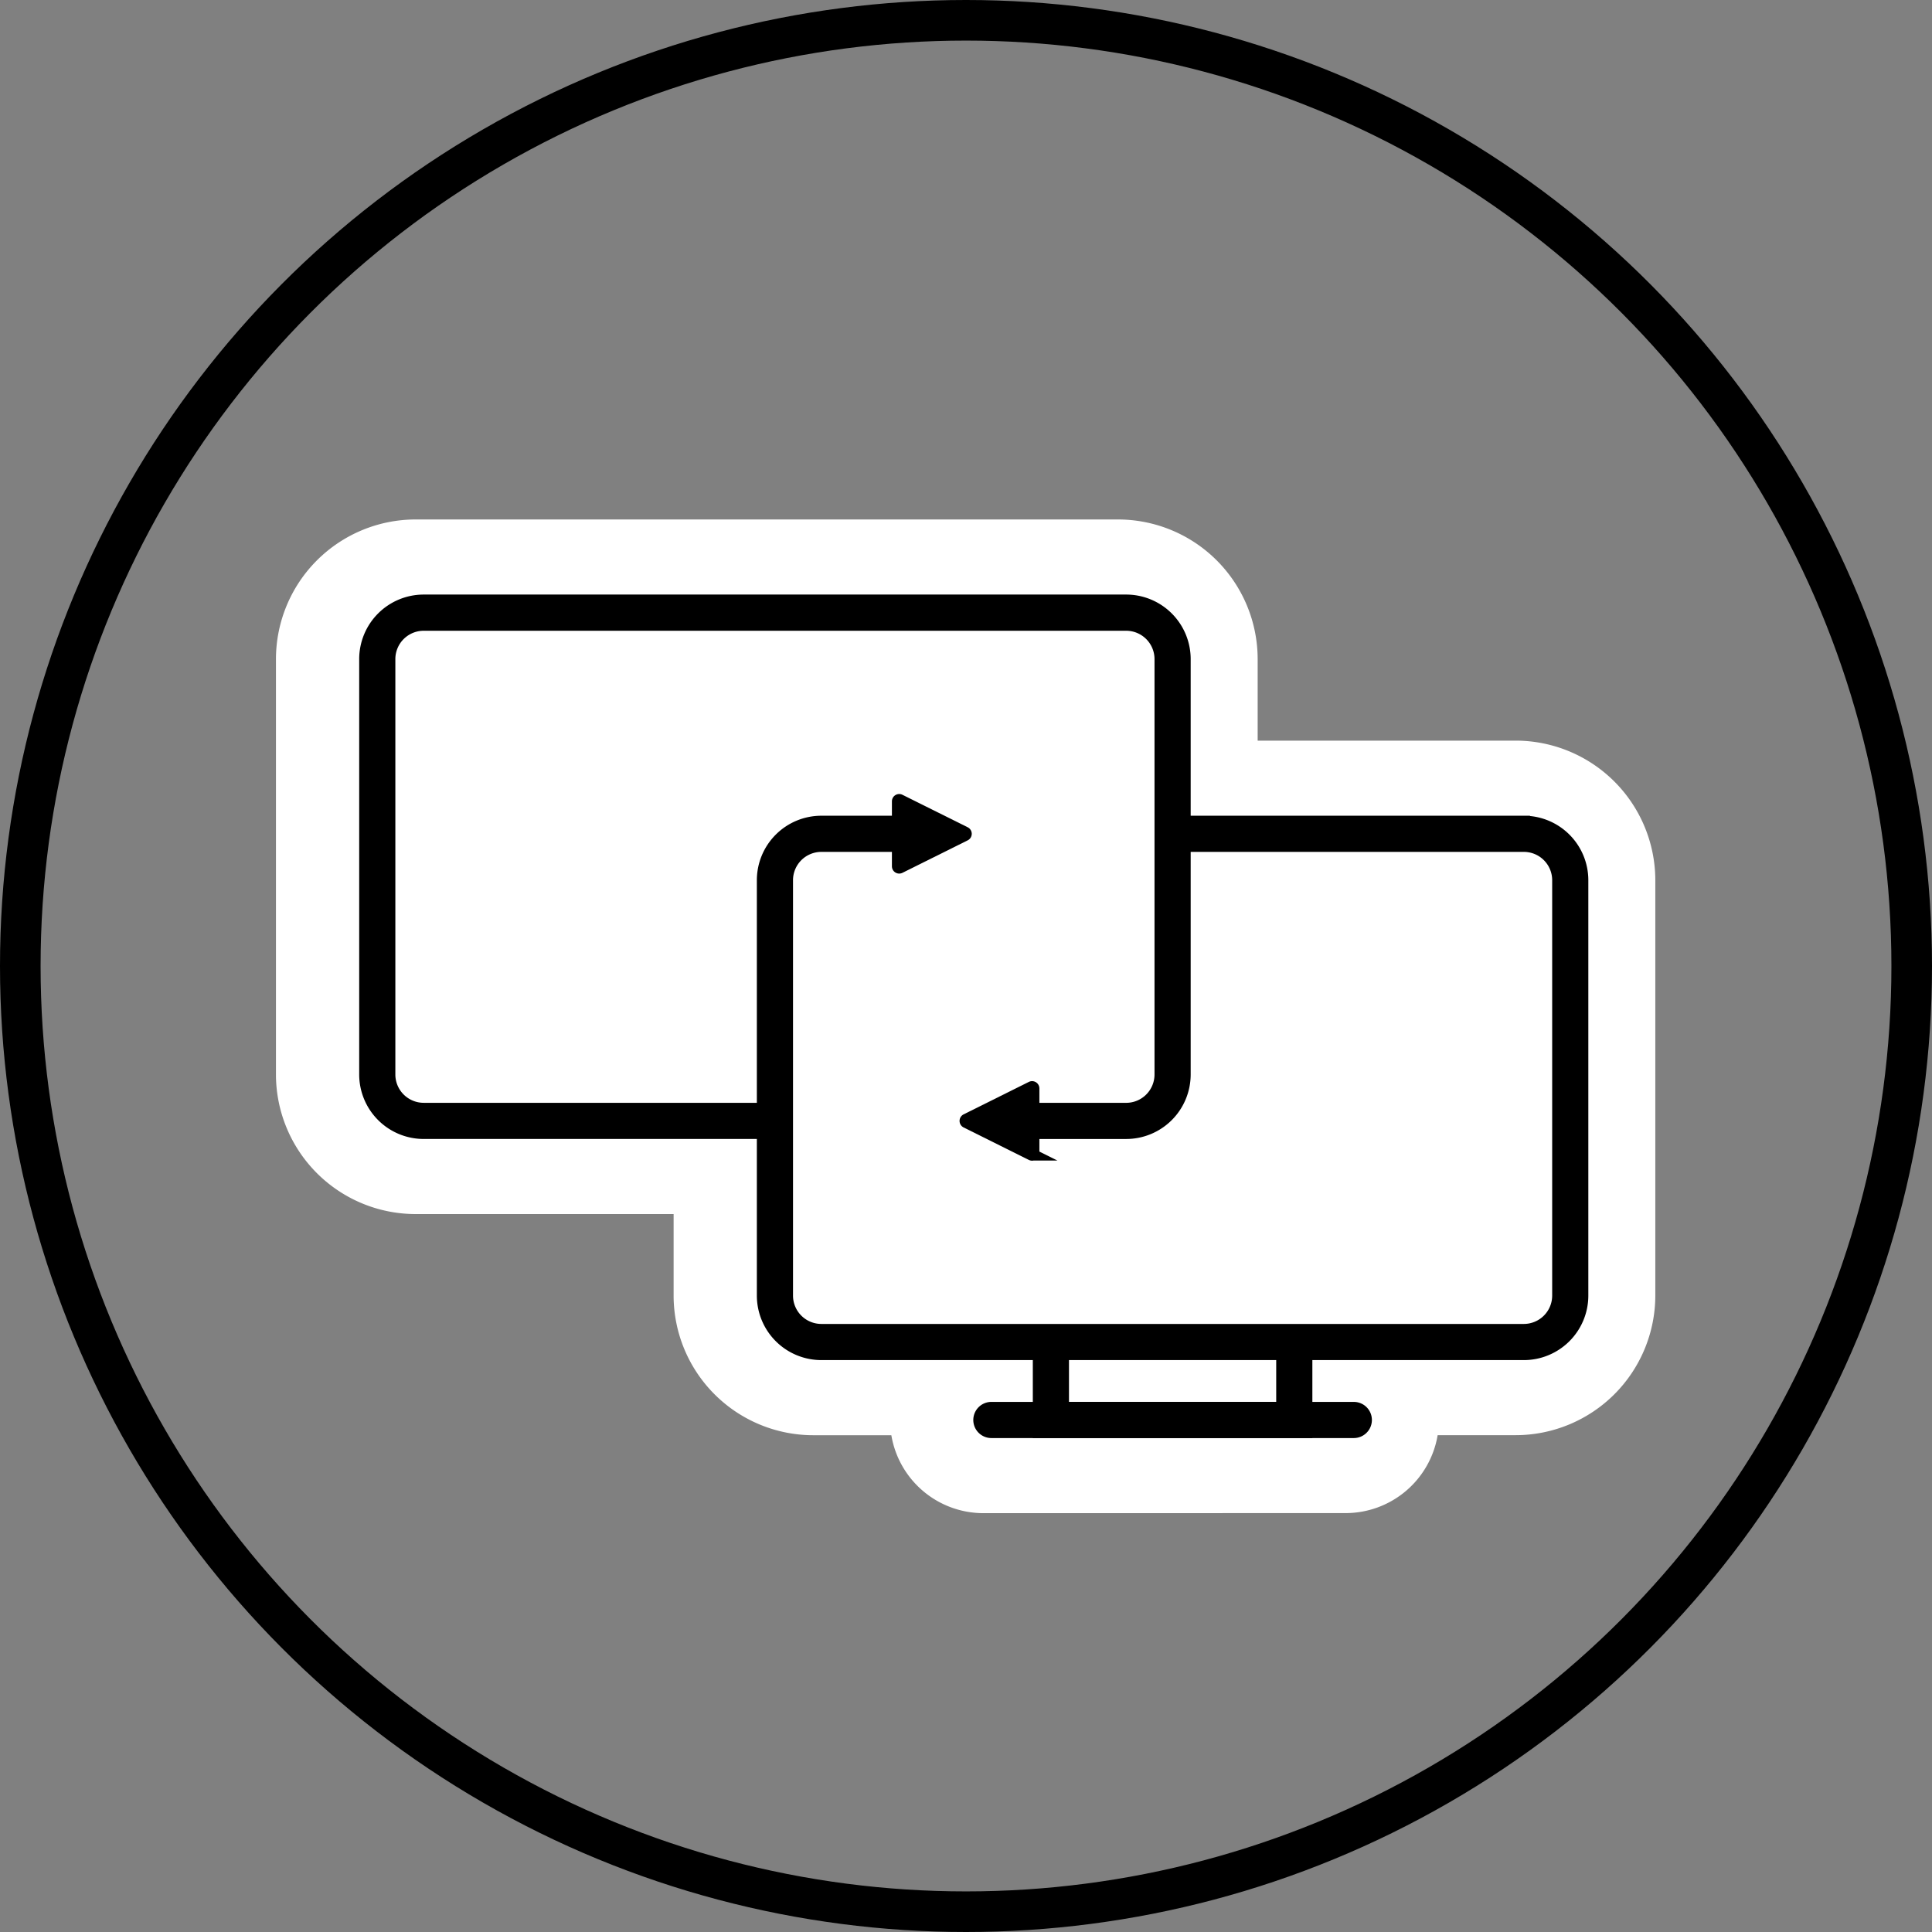 <svg xmlns="http://www.w3.org/2000/svg" width="238" height="238" viewBox="0 0 238 238">
  <rect x="0" y="0" width="238" height="238" fill="#808080" stroke="none"/>
  <g id="icon_communication" transform="translate(-280 -5423)">
    <g id="Ellipse_287" data-name="Ellipse 287" transform="translate(280 5423)" fill="none" stroke="#000" stroke-width="5">
      <circle cx="119" cy="119" r="119" stroke="none"/>
      <circle cx="119" cy="119" r="116.5" fill="none"/>
    </g>
    <g id="Group_1684" data-name="Group 1684" transform="translate(-3737.96 4724.893)">
      <path id="Path_3562" data-name="Path 3562" d="M4139.087,884.51a11.5,11.5,0,0,1-11.324-9.6h-9.621a17.214,17.214,0,0,1-17.2-17.194V847.666h-31.793a17.213,17.213,0,0,1-17.194-17.192V779.3a17.214,17.214,0,0,1,17.194-17.2h86.54a17.214,17.214,0,0,1,17.2,17.2v10.044h31.792a17.213,17.213,0,0,1,17.194,17.192v51.173a17.213,17.213,0,0,1-17.194,17.194h-9.62a11.5,11.5,0,0,1-11.325,9.6Z" fill="#fff"/>
      <g id="Group_1683" data-name="Group 1683">
        <g id="Group_1677" data-name="Group 1677">
          <path id="Path_3563" data-name="Path 3563" d="M4156.693,837.667h-12.476v-2.954h12.476a4.243,4.243,0,0,0,4.24-4.239V779.3a4.244,4.244,0,0,0-4.24-4.241h-86.54a4.244,4.244,0,0,0-4.24,4.241v51.172a4.243,4.243,0,0,0,4.24,4.239h43.27v2.954h-43.27a7.2,7.2,0,0,1-7.194-7.193V779.3a7.2,7.2,0,0,1,7.194-7.2h86.54a7.2,7.2,0,0,1,7.194,7.2v51.172A7.2,7.2,0,0,1,4156.693,837.667Z" stroke="#000" stroke-miterlimit="10" stroke-width="1.5"/>
        </g>
        <g id="Group_1678" data-name="Group 1678">
          <path id="Path_3564" data-name="Path 3564" d="M4205.68,864.905h-86.54a7.2,7.2,0,0,1-7.194-7.2V806.538a7.2,7.2,0,0,1,7.194-7.193h12.272V802.3H4119.14a4.243,4.243,0,0,0-4.24,4.239V857.71a4.244,4.244,0,0,0,4.24,4.241h86.54a4.244,4.244,0,0,0,4.24-4.241V806.538a4.243,4.243,0,0,0-4.24-4.239h-42.151v-2.954h42.151a7.2,7.2,0,0,1,7.194,7.193V857.71A7.2,7.2,0,0,1,4205.68,864.905Z" stroke="#000" stroke-miterlimit="10" stroke-width="1.5"/>
        </g>
        <g id="Group_1679" data-name="Group 1679">
          <path id="Path_3565" data-name="Path 3565" d="M4136.834,800.956a.149.149,0,0,0,0-.268l-8.034-4a.148.148,0,0,0-.216.134v8a.148.148,0,0,0,.216.134Z" stroke="#000" stroke-miterlimit="10" stroke-width="1.5"/>
        </g>
        <g id="Group_1680" data-name="Group 1680">
          <path id="Path_3566" data-name="Path 3566" d="M4137,836.056a.15.15,0,0,0,0,.268l8.035,4a.147.147,0,0,0,.145-.006.15.15,0,0,0,.071-.127v-8a.152.152,0,0,0-.071-.128.15.15,0,0,0-.145-.006Z" stroke="#000" stroke-miterlimit="10" stroke-width="1.5"/>
        </g>
        <g id="Group_1681" data-name="Group 1681">
          <path id="Path_3567" data-name="Path 3567" d="M4178.878,874.509h-32.937V864.038h2.954v7.517h27.029v-7.517h2.954Z" stroke="#000" stroke-miterlimit="10" stroke-width="1.5"/>
        </g>
        <g id="Group_1682" data-name="Group 1682">
          <path id="Path_3568" data-name="Path 3568" d="M4184.734,874.509h-44.648a1.477,1.477,0,1,1,0-2.954h44.648a1.477,1.477,0,1,1,0,2.954Z" stroke="#000" stroke-miterlimit="10" stroke-width="1.5"/>
        </g>
      </g>
    </g>
  </g>
</svg>
